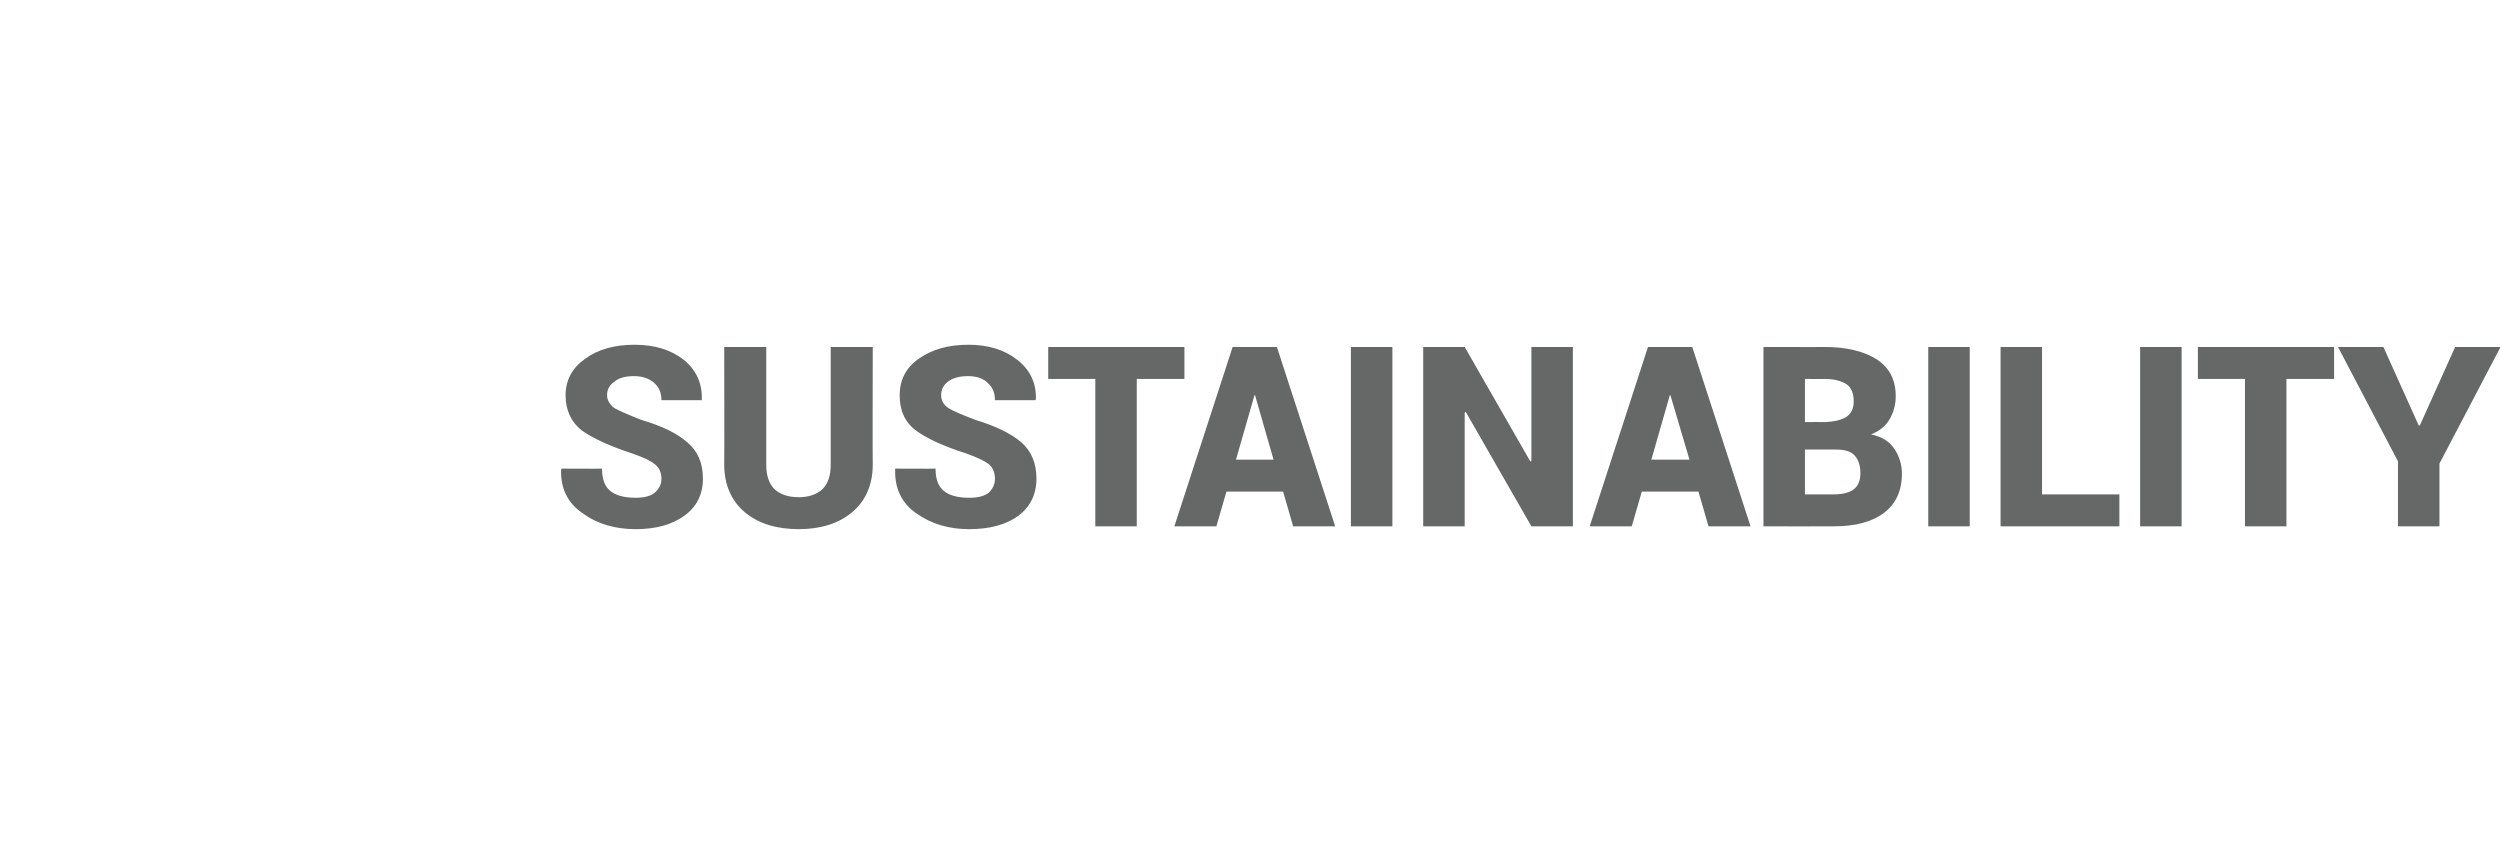 <?xml version="1.0" standalone="no"?><!DOCTYPE svg PUBLIC "-//W3C//DTD SVG 1.1//EN" "http://www.w3.org/Graphics/SVG/1.1/DTD/svg11.dtd"><svg xmlns="http://www.w3.org/2000/svg" version="1.1" width="446px" height="153.2px" viewBox="0 -1 446 153.2" style="top:-1px"><desc>About write-up</desc><defs/><g id="Polygon39071"><path d="m118 84.4c0-1.1-.4-2-1.2-2.6c-.7-.6-2-1.2-4-1.9c-4-1.3-7-2.7-9-4.1c-1.9-1.5-2.9-3.6-2.9-6.3c0-2.7 1.2-4.9 3.5-6.5c2.3-1.7 5.3-2.5 8.8-2.5c3.6 0 6.5.9 8.8 2.7c2.2 1.8 3.3 4.2 3.2 7c.04.05 0 .2 0 .2c0 0-7.21-.02-7.2 0c0-1.3-.4-2.3-1.3-3.1c-.9-.8-2.1-1.2-3.6-1.2c-1.5 0-2.7.3-3.5 1c-.9.6-1.3 1.4-1.3 2.4c0 .9.5 1.7 1.3 2.3c.9.5 2.5 1.2 4.8 2.1c3.7 1.1 6.4 2.4 8.2 4c1.9 1.6 2.8 3.7 2.8 6.5c0 2.8-1.1 5-3.3 6.6c-2.2 1.6-5.1 2.4-8.7 2.4c-3.6 0-6.8-.9-9.4-2.8c-2.7-1.8-4-4.4-3.9-7.8c.01-.03.1-.2.1-.2c0 0 7.18.04 7.2 0c0 1.9.5 3.2 1.5 4c1 .8 2.5 1.2 4.5 1.2c1.5 0 2.7-.3 3.4-.9c.8-.7 1.2-1.5 1.2-2.5zm37.7-23.5c0 0-.05 20.99 0 21c0 3.6-1.3 6.5-3.7 8.5c-2.4 2-5.6 3-9.5 3c-4 0-7.2-1-9.6-3c-2.4-2-3.7-4.9-3.7-8.5c.04-.01 0-21 0-21l7.5 0c0 0-.01 20.99 0 21c0 2 .5 3.4 1.5 4.4c1 .9 2.4 1.4 4.3 1.4c1.8 0 3.2-.5 4.2-1.4c1-1 1.5-2.4 1.5-4.4c0-.01 0-21 0-21l7.5 0zm21.8 23.5c0-1.1-.4-2-1.1-2.6c-.8-.6-2.1-1.2-4-1.9c-4.1-1.3-7.1-2.7-9-4.1c-2-1.5-2.9-3.6-2.9-6.3c0-2.7 1.1-4.9 3.4-6.5c2.4-1.7 5.3-2.5 8.9-2.5c3.5 0 6.4.9 8.7 2.7c2.3 1.8 3.4 4.2 3.3 7c-.01.05-.1.2-.1.2c0 0-7.16-.02-7.2 0c0-1.3-.4-2.3-1.3-3.1c-.8-.8-2-1.2-3.5-1.2c-1.5 0-2.7.3-3.6 1c-.8.6-1.2 1.4-1.2 2.4c0 .9.4 1.7 1.3 2.3c.8.5 2.4 1.2 4.8 2.1c3.6 1.1 6.3 2.4 8.2 4c1.8 1.6 2.7 3.7 2.7 6.5c0 2.8-1.1 5-3.2 6.6c-2.2 1.6-5.1 2.4-8.8 2.4c-3.6 0-6.7-.9-9.4-2.8c-2.6-1.8-3.9-4.4-3.8-7.8c-.05-.03 0-.2 0-.2c0 0 7.23.04 7.2 0c0 1.9.5 3.2 1.5 4c1 .8 2.5 1.2 4.5 1.2c1.6 0 2.7-.3 3.5-.9c.7-.7 1.1-1.5 1.1-2.5zm33.8-17.8l-8.5 0l0 26.3l-7.4 0l0-26.3l-8.4 0l0-5.7l24.3 0l0 5.7zm17.6 20.1l-10.1 0l-1.8 6.2l-7.5 0l10.4-32l7.9 0l10.4 32l-7.5 0l-1.8-6.2zm-8.4-5.7l6.7 0l-3.3-11.5l-.1 0l-3.3 11.5zm27.9 11.9l-7.4 0l0-32l7.4 0l0 32zm32.2 0l-7.4 0l-11.7-20.4l-.2.1l0 20.3l-7.4 0l0-32l7.4 0l11.7 20.4l.2 0l0-20.4l7.4 0l0 32zm22.4-6.2l-10.1 0l-1.8 6.2l-7.5 0l10.4-32l7.9 0l10.4 32l-7.5 0l-1.8-6.2zm-8.4-5.7l6.8 0l-3.4-11.5l-.1 0l-3.3 11.5zm20 11.9l0-32c0 0 10.95.03 10.9 0c4 0 7.1.8 9.3 2.2c2.3 1.5 3.4 3.7 3.4 6.6c0 1.5-.4 2.9-1.1 4.1c-.7 1.2-1.8 2.1-3.3 2.7c1.9.4 3.2 1.2 4.1 2.5c.9 1.3 1.4 2.8 1.4 4.5c0 3.1-1.1 5.4-3.2 7c-2.1 1.6-5.1 2.4-9 2.4c.03.02-12.5 0-12.5 0zm7.4-13.7l0 8c0 0 5.13.01 5.1 0c1.6 0 2.8-.3 3.6-.9c.8-.6 1.2-1.6 1.2-2.9c0-1.4-.4-2.4-1-3.1c-.7-.8-1.8-1.1-3.4-1.1c.05-.01-5.5 0-5.5 0zm0-4.9c0 0 3.7-.03 3.7 0c1.7-.1 2.9-.4 3.8-1c.8-.6 1.2-1.5 1.2-2.7c0-1.4-.4-2.4-1.2-3c-.9-.6-2.2-1-4-1c.05.04-3.5 0-3.5 0l0 7.7zm29.4 18.6l-7.4 0l0-32l7.4 0l0 32zm12.9-5.7l13.8 0l0 5.7l-21.2 0l0-32l7.4 0l0 26.3zm24.9 5.7l-7.4 0l0-32l7.4 0l0 32zm27.2-26.3l-8.5 0l0 26.3l-7.4 0l0-26.3l-8.4 0l0-5.7l24.3 0l0 5.7zm15.1 8.3l.2 0l6.3-14l8.1 0l-10.9 20.8l0 11.2l-7.4 0l0-11.6l-10.7-20.4l8.1 0l6.3 14z" stroke="none" fill="#666767"/></g></svg>